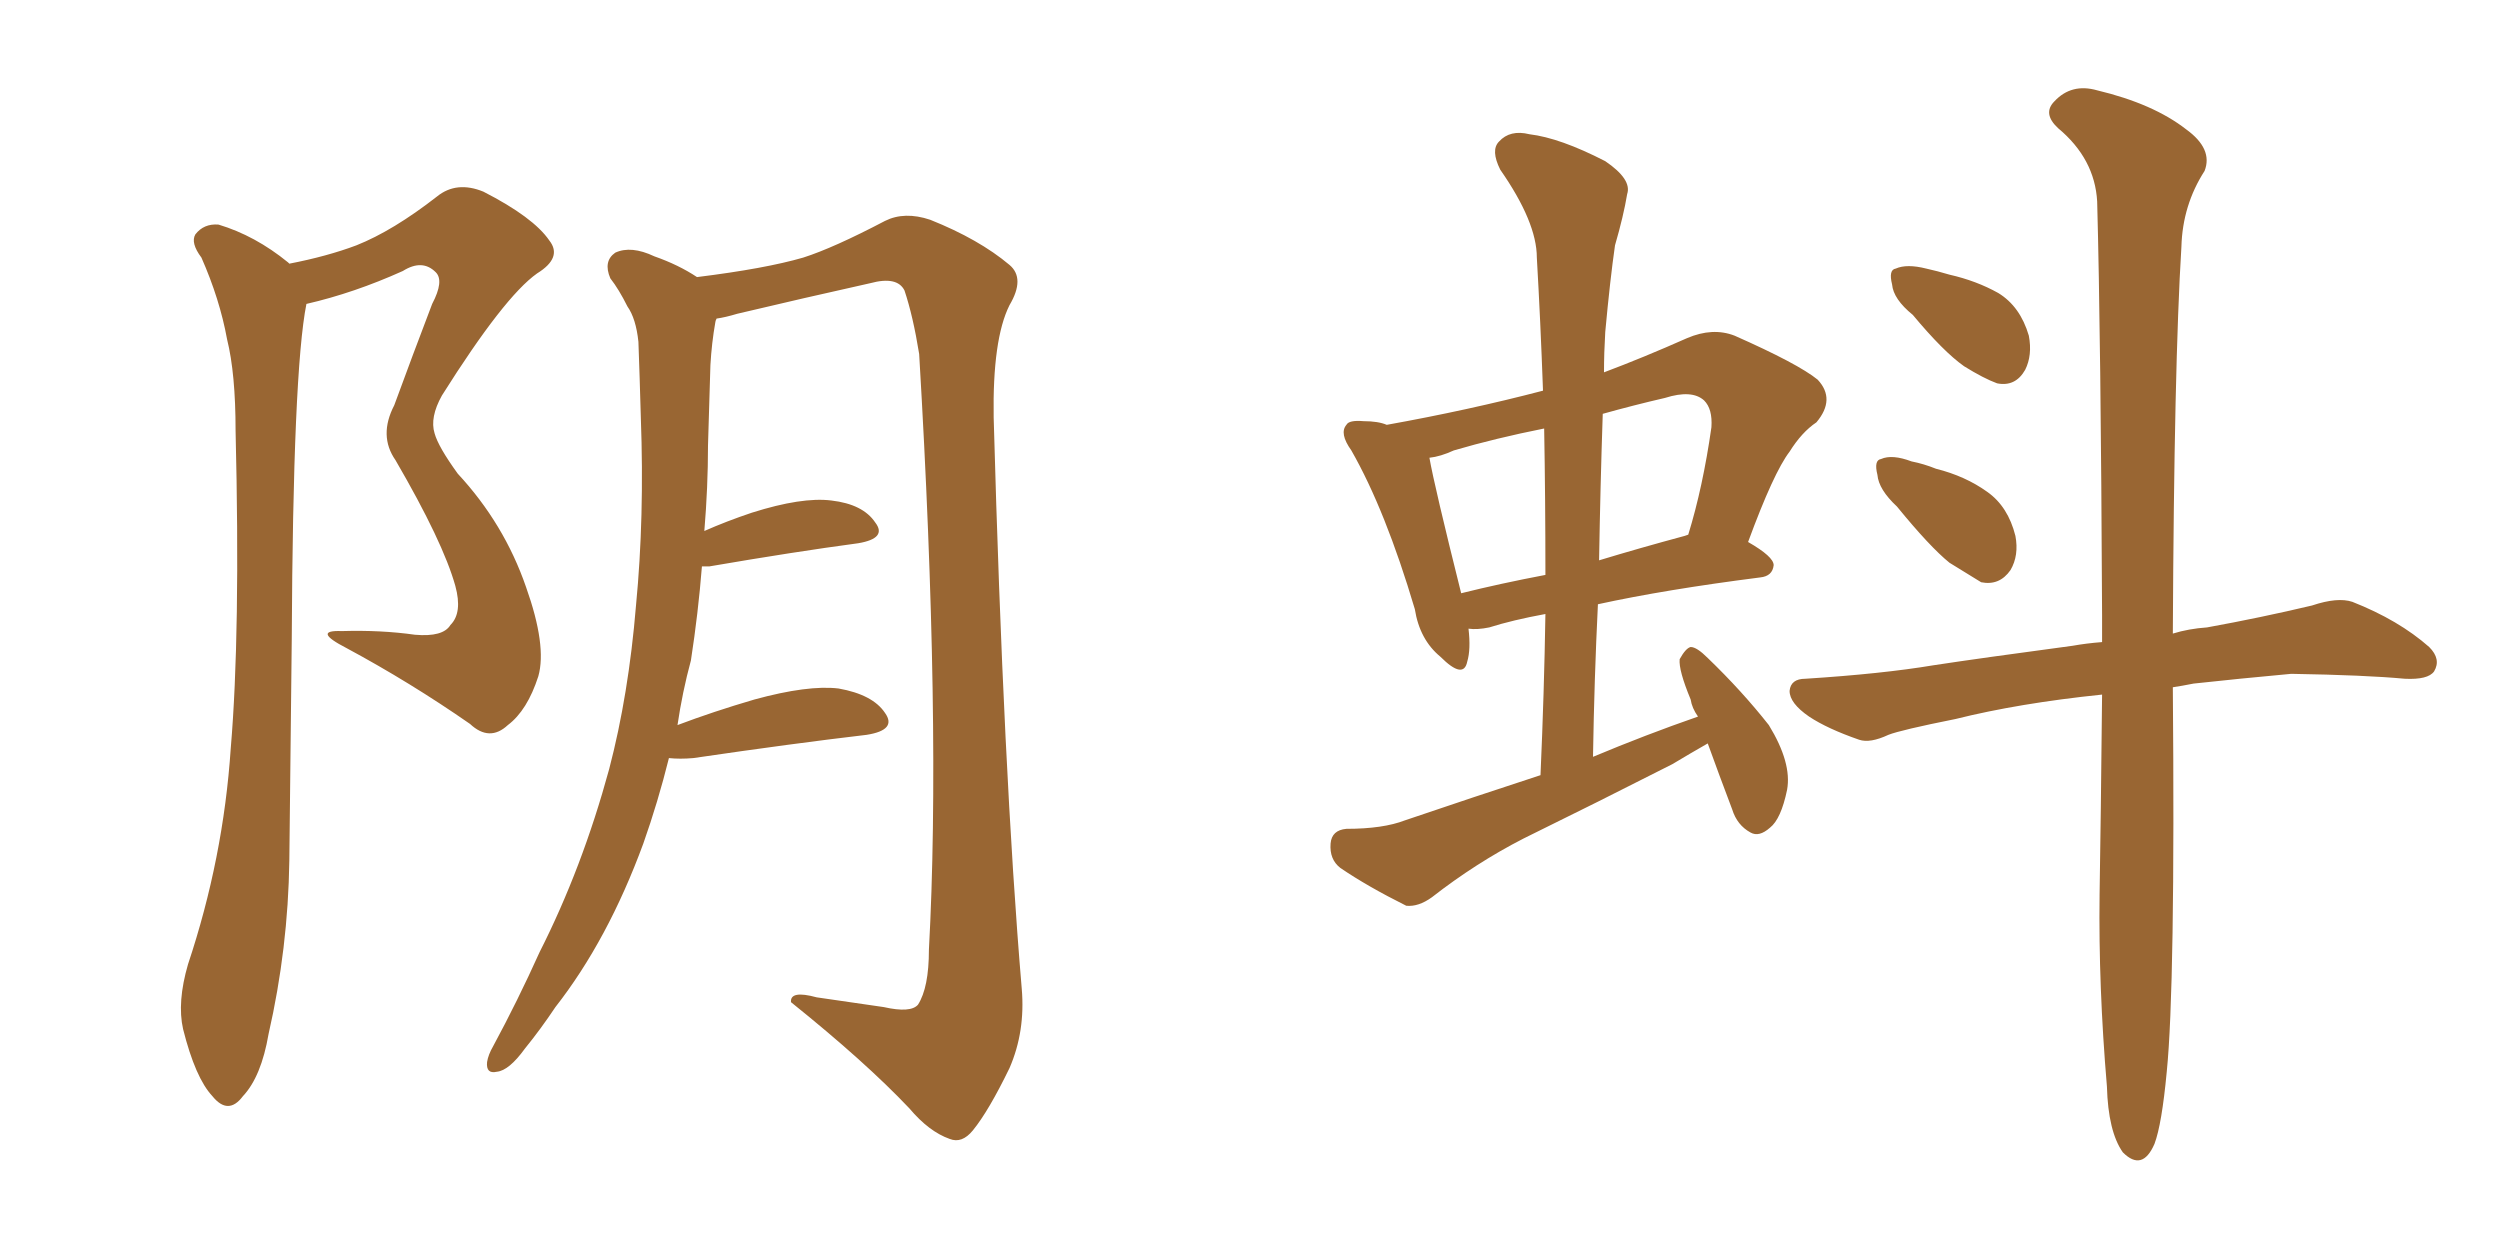 <svg xmlns="http://www.w3.org/2000/svg" xmlns:xlink="http://www.w3.org/1999/xlink" width="300" height="150"><path fill="#996633" padding="10" d="M34.72 31.64L34.72 31.64Q39.26 30.76 42.77 29.44L42.77 29.44Q47.17 27.69 52.44 23.58L52.44 23.58Q54.79 21.68 58.01 23.00L58.01 23.00Q64.01 26.07 65.92 28.86L65.92 28.86Q67.53 30.91 64.45 32.81L64.45 32.81Q60.50 35.60 53.03 47.46L53.03 47.46Q51.56 50.10 52.15 52.00L52.15 52.00Q52.59 53.61 54.93 56.84L54.93 56.84Q60.50 62.84 63.13 70.46L63.13 70.46Q65.63 77.49 64.60 81.15L64.60 81.15Q63.28 85.25 60.94 87.01L60.94 87.01Q58.74 89.06 56.40 86.87L56.40 86.87Q49.22 81.88 41.60 77.78L41.60 77.78Q37.35 75.59 41.02 75.73L41.02 75.73Q45.70 75.59 49.80 76.17L49.80 76.17Q53.17 76.46 54.05 75L54.05 75Q55.52 73.54 54.64 70.31L54.64 70.31Q53.17 65.04 47.46 55.22L47.46 55.22Q45.41 52.29 47.31 48.63L47.31 48.63Q49.51 42.63 51.86 36.47L51.86 36.47Q53.32 33.69 52.29 32.67L52.29 32.67Q50.68 31.05 48.34 32.52L48.34 32.52Q42.48 35.16 36.77 36.47L36.77 36.47Q35.16 44.53 35.01 76.76L35.01 76.76Q34.86 89.94 34.72 103.27L34.72 103.27Q34.57 113.82 32.23 124.07L32.23 124.07Q31.35 129.20 29.15 131.54L29.15 131.54Q27.39 133.89 25.49 131.54L25.49 131.54Q23.44 129.35 21.97 123.49L21.97 123.49Q21.24 120.26 22.56 115.72L22.56 115.72Q26.81 102.98 27.69 89.79L27.69 89.79Q28.86 76.03 28.27 51.71L28.27 51.71Q28.27 44.82 27.25 40.72L27.25 40.72Q26.37 35.89 24.17 30.91L24.17 30.91Q22.85 29.15 23.44 28.13L23.44 28.13Q24.46 26.81 26.22 26.95L26.22 26.95Q30.62 28.27 34.57 31.49L34.57 31.49Q34.57 31.49 34.72 31.64ZM80.27 90.97L80.27 90.97L80.27 90.97Q78.96 96.24 77.20 101.22L77.20 101.22Q72.95 112.79 66.65 120.85L66.65 120.85Q64.89 123.49 62.99 125.83L62.99 125.83Q61.08 128.47 59.62 128.61L59.62 128.61Q58.30 128.91 58.45 127.44L58.45 127.44Q58.59 126.56 59.18 125.54L59.18 125.54Q62.11 120.12 64.75 114.26L64.75 114.26Q69.87 104.15 73.10 92.29L73.10 92.29Q75.44 83.35 76.32 72.66L76.32 72.66Q77.34 62.11 76.90 50.10L76.90 50.10Q76.76 45.12 76.61 41.02L76.61 41.02Q76.32 38.23 75.29 36.77L75.29 36.77Q74.27 34.72 73.24 33.40L73.24 33.40Q72.36 31.35 73.83 30.32L73.83 30.32Q75.73 29.44 78.52 30.76L78.52 30.76Q81.45 31.79 83.64 33.25L83.64 33.25Q91.85 32.23 96.39 30.91L96.39 30.91Q100.05 29.74 106.20 26.51L106.20 26.51Q108.54 25.34 111.62 26.37L111.62 26.37Q117.48 28.71 121.14 31.79L121.14 31.79Q123.05 33.40 121.14 36.62L121.14 36.62Q119.09 40.72 119.24 50.10L119.24 50.10Q120.41 92.58 122.61 118.65L122.61 118.65Q123.05 123.78 121.14 128.17L121.14 128.17Q118.65 133.30 116.75 135.64L116.75 135.64Q115.43 137.26 113.96 136.67L113.96 136.67Q111.47 135.79 109.13 133.01L109.13 133.01Q103.86 127.44 94.92 120.26L94.92 120.26Q94.78 118.80 98.00 119.68L98.00 119.68Q101.95 120.26 106.05 120.85L106.05 120.85Q109.28 121.58 110.16 120.56L110.16 120.56Q111.47 118.51 111.47 113.96L111.47 113.96Q112.94 87.01 110.30 42.48L110.30 42.48Q109.57 37.94 108.54 34.86L108.54 34.86Q107.67 33.11 104.44 33.98L104.44 33.98Q96.53 35.74 88.48 37.65L88.48 37.65Q87.01 38.09 85.99 38.23L85.99 38.23Q85.84 38.53 85.84 38.67L85.84 38.67Q85.40 41.16 85.25 43.80L85.25 43.80Q85.11 48.49 84.96 53.47L84.96 53.47Q84.96 58.45 84.52 63.72L84.52 63.72Q87.16 62.55 90.23 61.52L90.23 61.52Q96.24 59.62 99.76 60.06L99.76 60.06Q103.56 60.50 105.03 62.70L105.03 62.70Q106.49 64.60 102.98 65.19L102.98 65.19Q95.36 66.21 85.11 67.97L85.11 67.97Q84.38 67.97 84.23 67.97L84.23 67.97Q83.79 73.54 82.91 79.25L82.91 79.25Q81.88 83.06 81.30 87.01L81.30 87.01Q85.55 85.40 90.53 83.94L90.53 83.94Q96.97 82.18 100.63 82.62L100.63 82.62Q104.74 83.35 106.20 85.55L106.20 85.55Q107.67 87.60 104.00 88.18L104.00 88.18Q95.21 89.21 83.20 90.97L83.20 90.97Q81.59 91.11 80.27 90.97ZM204.93 89.21L204.93 89.21Q202.88 90.38 200.68 91.70L200.68 91.70Q191.75 96.24 182.81 100.63L182.81 100.63Q177.10 103.56 171.83 107.67L171.83 107.67Q170.21 108.84 168.75 108.69L168.75 108.69Q164.06 106.35 160.84 104.15L160.84 104.15Q159.52 103.13 159.67 101.22L159.67 101.22Q159.81 99.61 161.57 99.46L161.57 99.46Q165.97 99.46 168.60 98.44L168.60 98.44Q176.81 95.65 184.86 93.02L184.86 93.02Q185.30 83.06 185.45 73.68L185.45 73.68Q181.49 74.41 178.71 75.29L178.71 75.29Q177.25 75.59 176.22 75.44L176.22 75.44Q176.51 77.93 176.07 79.39L176.07 79.39Q175.63 81.59 172.85 78.81L172.85 78.81Q170.36 76.76 169.78 73.10L169.78 73.10Q166.26 61.23 162.16 54.05L162.16 54.05Q160.69 52.00 161.57 50.98L161.57 50.98Q161.87 50.39 163.62 50.54L163.62 50.54Q165.38 50.54 166.41 50.98L166.41 50.98Q176.22 49.22 185.16 46.88L185.16 46.88Q184.86 38.53 184.42 30.91L184.42 30.91Q184.42 26.66 180.03 20.36L180.03 20.36Q178.86 18.02 179.88 16.99L179.88 16.99Q181.20 15.53 183.54 16.11L183.54 16.11Q187.21 16.55 192.63 19.34L192.63 19.34Q195.85 21.53 195.26 23.29L195.26 23.29Q194.82 25.93 193.80 29.44L193.80 29.44Q193.21 33.54 192.63 39.84L192.63 39.84Q192.48 42.33 192.48 44.68L192.48 44.68Q197.17 42.92 202.44 40.58L202.44 40.58Q205.52 39.26 208.15 40.28L208.15 40.28Q215.77 43.65 218.12 45.56L218.12 45.56Q220.31 47.90 217.97 50.68L217.97 50.68Q216.21 51.86 214.75 54.20L214.75 54.20Q212.84 56.69 209.77 65.04L209.77 65.04Q212.84 66.80 212.84 67.82L212.84 67.82Q212.70 69.14 211.23 69.29L211.23 69.29Q199.80 70.75 191.75 72.51L191.75 72.51Q191.31 81.45 191.16 90.82L191.16 90.82Q197.46 88.18 203.76 85.99L203.76 85.99Q203.03 84.96 202.88 83.94L202.88 83.94Q201.42 80.42 201.56 79.10L201.56 79.10Q202.29 77.78 202.88 77.64L202.88 77.64Q203.61 77.64 204.93 78.96L204.93 78.96Q209.03 82.91 212.26 87.01L212.26 87.01Q215.04 91.55 214.45 94.78L214.45 94.78Q213.72 98.29 212.40 99.32L212.40 99.32Q211.08 100.49 210.06 99.90L210.06 99.90Q208.45 99.02 207.86 97.12L207.86 97.12Q206.25 92.87 204.93 89.21ZM185.45 68.99L185.45 68.99Q185.45 59.91 185.30 51.42L185.30 51.42Q179.44 52.59 174.46 54.05L174.46 54.05Q172.85 54.79 171.53 54.93L171.53 54.93Q172.12 58.30 175.34 71.19L175.34 71.19Q180.03 70.02 185.45 68.99ZM192.33 49.66L192.33 49.66Q192.04 58.30 191.89 67.24L191.89 67.24Q196.73 65.77 202.15 64.31L202.15 64.31Q202.15 64.31 202.59 64.16L202.59 64.16Q204.35 58.45 205.37 51.27L205.37 51.27Q205.52 49.07 204.49 48.05L204.49 48.05Q203.03 46.73 199.80 47.75L199.80 47.75Q196.00 48.63 192.33 49.66ZM229.54 37.79L229.54 37.79Q227.20 35.89 227.05 34.13L227.05 34.13Q226.61 32.37 227.49 32.23L227.49 32.23Q228.81 31.64 231.15 32.23L231.15 32.23Q232.47 32.52 233.94 32.96L233.94 32.96Q237.16 33.69 239.79 35.16L239.79 35.16Q242.43 36.77 243.46 40.28L243.46 40.28Q243.90 42.63 243.02 44.38L243.02 44.38Q241.85 46.44 239.65 46.00L239.65 46.00Q238.04 45.41 235.69 43.95L235.69 43.95Q233.20 42.19 229.54 37.79ZM227.64 60.79L227.64 60.79Q225.44 58.74 225.29 56.98L225.29 56.98Q224.85 55.22 225.73 55.08L225.73 55.08Q227.05 54.49 229.39 55.37L229.39 55.37Q230.86 55.66 232.32 56.25L232.32 56.25Q235.84 57.13 238.48 59.03L238.48 59.03Q240.97 60.79 241.85 64.31L241.85 64.31Q242.29 66.65 241.26 68.41L241.26 68.41Q239.94 70.31 237.74 69.87L237.74 69.87Q236.28 68.99 233.94 67.53L233.94 67.53Q231.59 65.63 227.64 60.79ZM252.25 83.35L252.25 83.35L252.25 83.35Q242.29 84.38 234.67 86.28L234.67 86.28Q228.08 87.60 226.61 88.18L226.61 88.18Q224.41 89.21 223.10 88.77L223.10 88.77Q219.29 87.45 217.09 85.99L217.09 85.99Q214.75 84.38 214.75 82.91L214.75 82.91Q214.89 81.45 216.65 81.45L216.65 81.45Q225.88 80.86 232.03 79.83L232.03 79.83Q237.74 78.96 248.73 77.49L248.73 77.49Q250.34 77.20 252.25 77.05L252.25 77.05Q252.25 75.29 252.25 73.83L252.25 73.83Q252.10 40.58 251.66 24.17L251.66 24.17Q251.37 19.04 246.97 15.38L246.97 15.38Q245.07 13.62 246.53 12.16L246.53 12.16Q248.58 9.96 251.66 10.84L251.66 10.84Q258.40 12.45 262.35 15.53L262.35 15.53Q265.58 17.87 264.55 20.51L264.55 20.51Q261.91 24.61 261.77 29.59L261.77 29.59Q260.89 43.80 260.74 76.03L260.74 76.03Q262.65 75.44 264.84 75.29L264.84 75.29Q271.29 74.12 277.44 72.66L277.44 72.66Q280.52 71.63 282.28 72.22L282.28 72.22Q287.84 74.41 291.50 77.64L291.50 77.64Q292.97 79.10 292.09 80.57L292.09 80.57Q291.36 81.59 288.57 81.45L288.57 81.45Q283.89 81.01 274.95 80.86L274.95 80.86Q268.51 81.45 263.23 82.03L263.23 82.03Q261.77 82.32 260.74 82.47L260.74 82.47Q261.04 118.36 260.01 128.61L260.01 128.61Q259.42 134.91 258.54 137.26L258.54 137.26Q257.08 140.63 254.74 138.28L254.74 138.28Q252.98 135.79 252.83 130.37L252.83 130.37Q251.81 118.36 251.95 107.37L251.95 107.37Q252.10 98.44 252.25 83.35Z"/></svg>